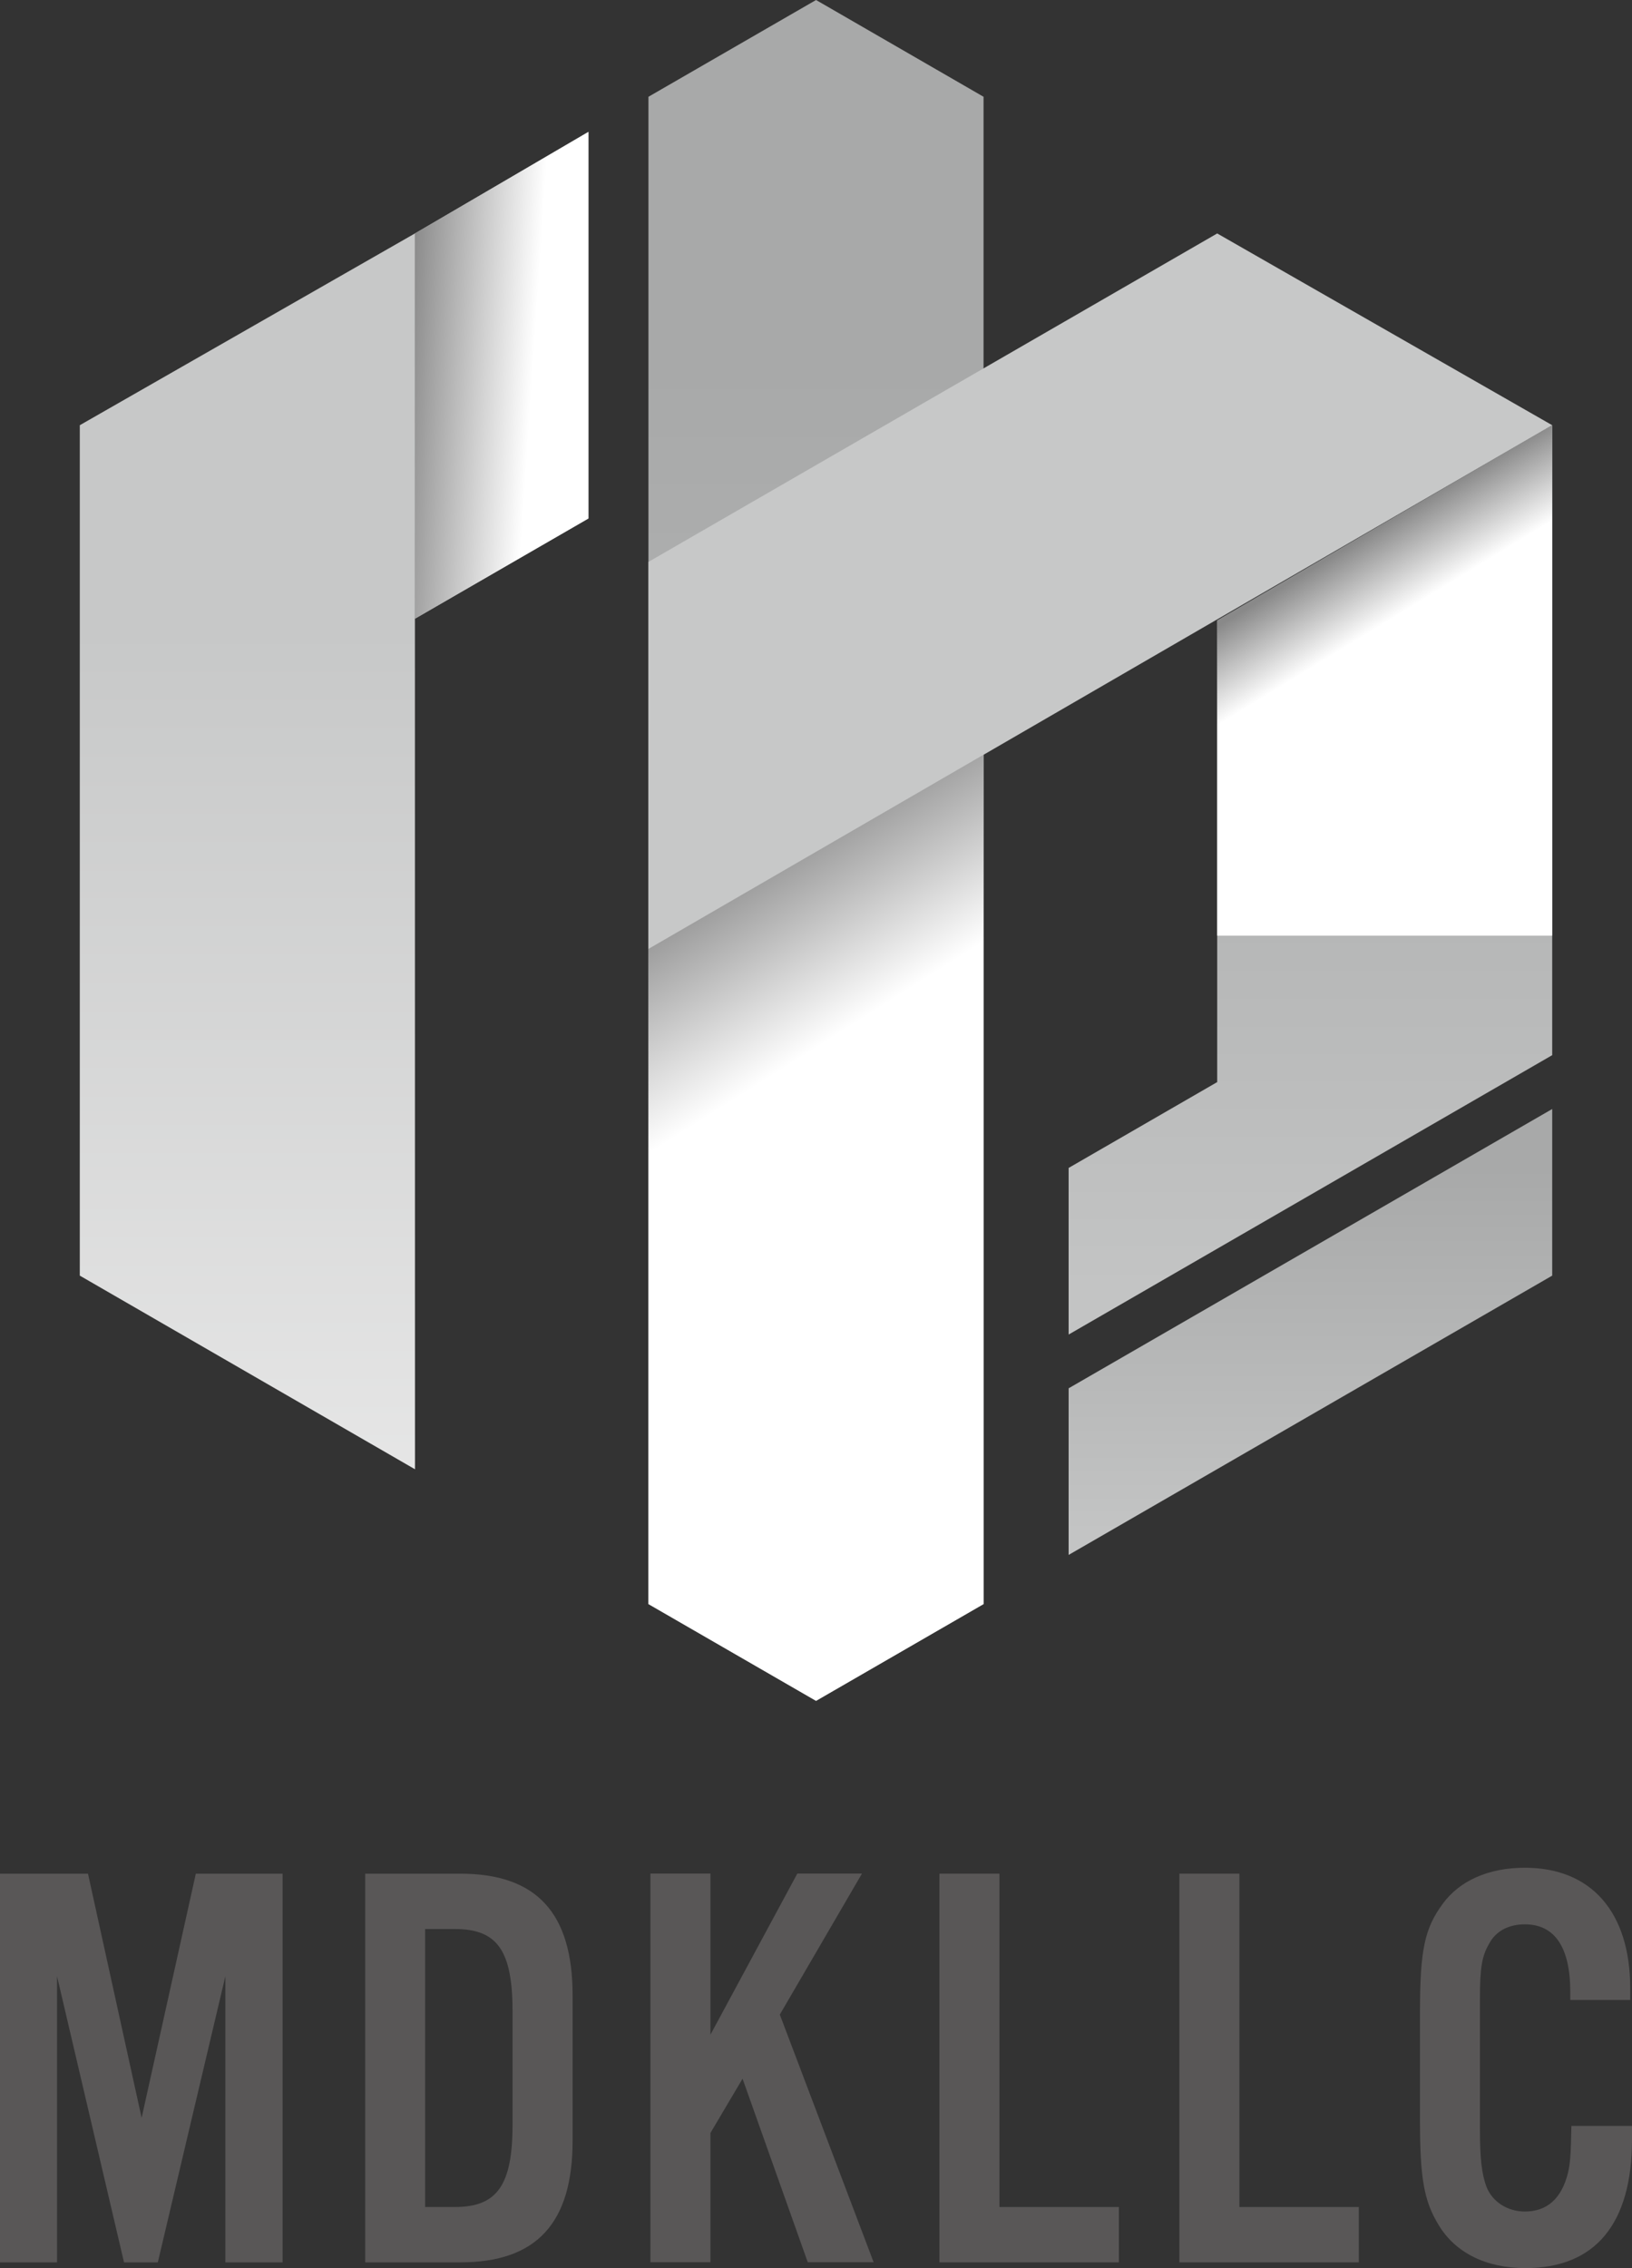 <?xml version="1.0" encoding="UTF-8"?>
<svg xmlns="http://www.w3.org/2000/svg" xmlns:xlink="http://www.w3.org/1999/xlink" viewBox="0 0 173.43 240.94">
  <rect x="0" y="0" width="173.43" height="240.94" fill="#333333" stroke="none"/>
  <defs>
    <style>
      .cls-1 {
        fill: url(#_名称未設定グラデーション_26);
      }

      .cls-2 {
        fill: #b7b8b8;
      }

      .cls-3 {
        isolation: isolate;
      }

      .cls-4 {
        fill: #595757;
      }

      .cls-5 {
        fill: url(#_名称未設定グラデーション_39-2);
      }

      .cls-6 {
        fill: url(#_名称未設定グラデーション_895);
      }

      .cls-7 {
        fill: url(#_名称未設定グラデーション_895-3);
      }

      .cls-7, .cls-8 {
        mix-blend-mode: multiply;
      }

      .cls-9 {
        fill: url(#_名称未設定グラデーション_39-3);
      }

      .cls-10 {
        fill: url(#_名称未設定グラデーション_895-2);
      }

      .cls-11 {
        fill: url(#_名称未設定グラデーション_39);
      }

      .cls-12 {
        fill: #c7c8c8;
      }
    </style>
    <linearGradient id="_名称未設定グラデーション_39" data-name="名称未設定グラデーション 39" x1="139.26" y1="42.71" x2="139.26" y2="136.85" gradientUnits="userSpaceOnUse">
      <stop offset=".16" stop-color="#a8a9a9"/>
      <stop offset="1" stop-color="#c3c4c4"/>
    </linearGradient>
    <linearGradient id="_名称未設定グラデーション_39-2" data-name="名称未設定グラデーション 39" x1="139.26" y1="116.6" x2="139.26" y2="162.77" xlink:href="#_名称未設定グラデーション_39"/>
    <linearGradient id="_名称未設定グラデーション_895" data-name="名称未設定グラデーション 895" x1="36.96" y1="38.78" x2="61.49" y2="40.42" gradientUnits="userSpaceOnUse">
      <stop offset=".24" stop-color="#898989"/>
      <stop offset=".8" stop-color="#fff"/>
    </linearGradient>
    <linearGradient id="_名称未設定グラデーション_39-3" data-name="名称未設定グラデーション 39" x1="86.72" y1="12.67" x2="86.72" y2="175.84" xlink:href="#_名称未設定グラデーション_39"/>
    <linearGradient id="_名称未設定グラデーション_26" data-name="名称未設定グラデーション 26" x1="26.29" y1="29.93" x2="26.29" y2="177.95" gradientUnits="userSpaceOnUse">
      <stop offset=".25" stop-color="#c7c8c8"/>
      <stop offset="1" stop-color="#ededed"/>
    </linearGradient>
    <linearGradient id="_名称未設定グラデーション_895-2" data-name="名称未設定グラデーション 895" x1="63.39" y1="88.39" x2="84.66" y2="122.04" xlink:href="#_名称未設定グラデーション_895"/>
    <linearGradient id="_名称未設定グラデーション_895-3" data-name="名称未設定グラデーション 895" x1="137.77" y1="56.94" x2="146.11" y2="70.58" xlink:href="#_名称未設定グラデーション_895"/>
  </defs>
  <g class="cls-3">
    <g id="_レイヤー_2" data-name="レイヤー 2">
      <g id="design">
        <g>
          <g>
            <path class="cls-4" d="M30.02,240.33h-6.07v-30.4l-7.18,30.4h-3.59l-7.12-30.4v30.4H0v-41.29H9.35l5.7,25.94,5.76-25.94h9.22v41.29Z"/>
            <path class="cls-4" d="M38.81,199.04h10.09c8.11,0,11.95,4.15,11.95,12.94v15.41c0,8.79-3.84,12.94-11.95,12.94h-10.09v-41.29Zm9.53,35.41c4.52,0,6.13-2.35,6.13-8.79v-11.95c0-6.5-1.61-8.79-6.13-8.79h-3.16v29.53h3.16Z"/>
            <path class="cls-4" d="M75.51,216.12l9.22-17.09h6.87l-8.73,14.98,9.97,26.31h-7l-6.93-19.5-3.41,5.76v13.74h-6.38v-41.29h6.38v17.09Z"/>
            <path class="cls-4" d="M106.21,234.45h12.69v5.88h-19.07v-41.29h6.38v35.41Z"/>
            <path class="cls-4" d="M131.71,234.45h12.69v5.88h-19.07v-41.29h6.38v35.41Z"/>
            <path class="cls-4" d="M166.87,212.47v-.87c0-4.77-1.67-7.18-4.83-7.18-1.73,0-3.1,.74-3.78,2.04-.8,1.36-.99,2.6-.99,5.94v13.74c0,3.16,.19,4.77,.68,6.13,.62,1.61,2.23,2.66,4.09,2.66,2.35,0,3.9-1.36,4.58-4.08,.25-1.05,.31-1.98,.37-5.01h6.44v1.42c0,8.98-3.9,13.68-11.33,13.68-4.15,0-7.43-1.61-9.22-4.58-1.55-2.54-1.98-4.95-1.98-11.08v-11.58c0-6.56,.5-8.85,2.41-11.45,1.8-2.47,4.89-3.84,8.73-3.84,7.06,0,11.2,4.71,11.2,12.81v1.24h-6.38Z"/>
          </g>
          <g>
            <g>
              <g>
                <polygon class="cls-11" points="164.95 112.09 164.95 45.17 129.35 65.91 129.35 114.95 113.56 124.07 113.56 141.77 164.95 112.09"/>
                <polygon class="cls-5" points="113.56 147.48 113.56 165.18 164.95 135.51 164.95 117.81 113.56 147.48"/>
              </g>
              <g>
                <polygon class="cls-2" points="62.53 14.01 44.09 24.8 44.09 65.73 62.53 55.08 62.53 14.01"/>
                <g class="cls-8">
                  <polygon class="cls-6" points="62.53 14.01 44.09 24.8 44.09 65.73 62.53 55.08 62.53 14.01"/>
                </g>
                <polygon class="cls-9" points="86.72 0 68.91 10.28 68.91 170.4 86.72 180.68 104.52 170.4 104.52 10.28 86.72 0"/>
                <polygon class="cls-1" points="44.09 24.8 8.48 45.17 8.48 135.51 44.1 156.08 44.09 24.8"/>
                <polygon class="cls-12" points="164.95 45.17 129.35 24.8 129.35 24.8 129.35 24.8 68.91 59.69 68.91 100.81 164.95 45.17"/>
                <g class="cls-8">
                  <polygon class="cls-10" points="68.91 100.81 68.91 170.4 86.72 180.68 104.52 170.4 104.52 80.18 68.91 100.81"/>
                </g>
              </g>
            </g>
            <polygon class="cls-7" points="164.95 99.39 164.95 45.17 129.35 65.91 129.35 99.39 164.95 99.39"/>
          </g>
        </g>
      </g>
    </g>
  </g>
</svg>